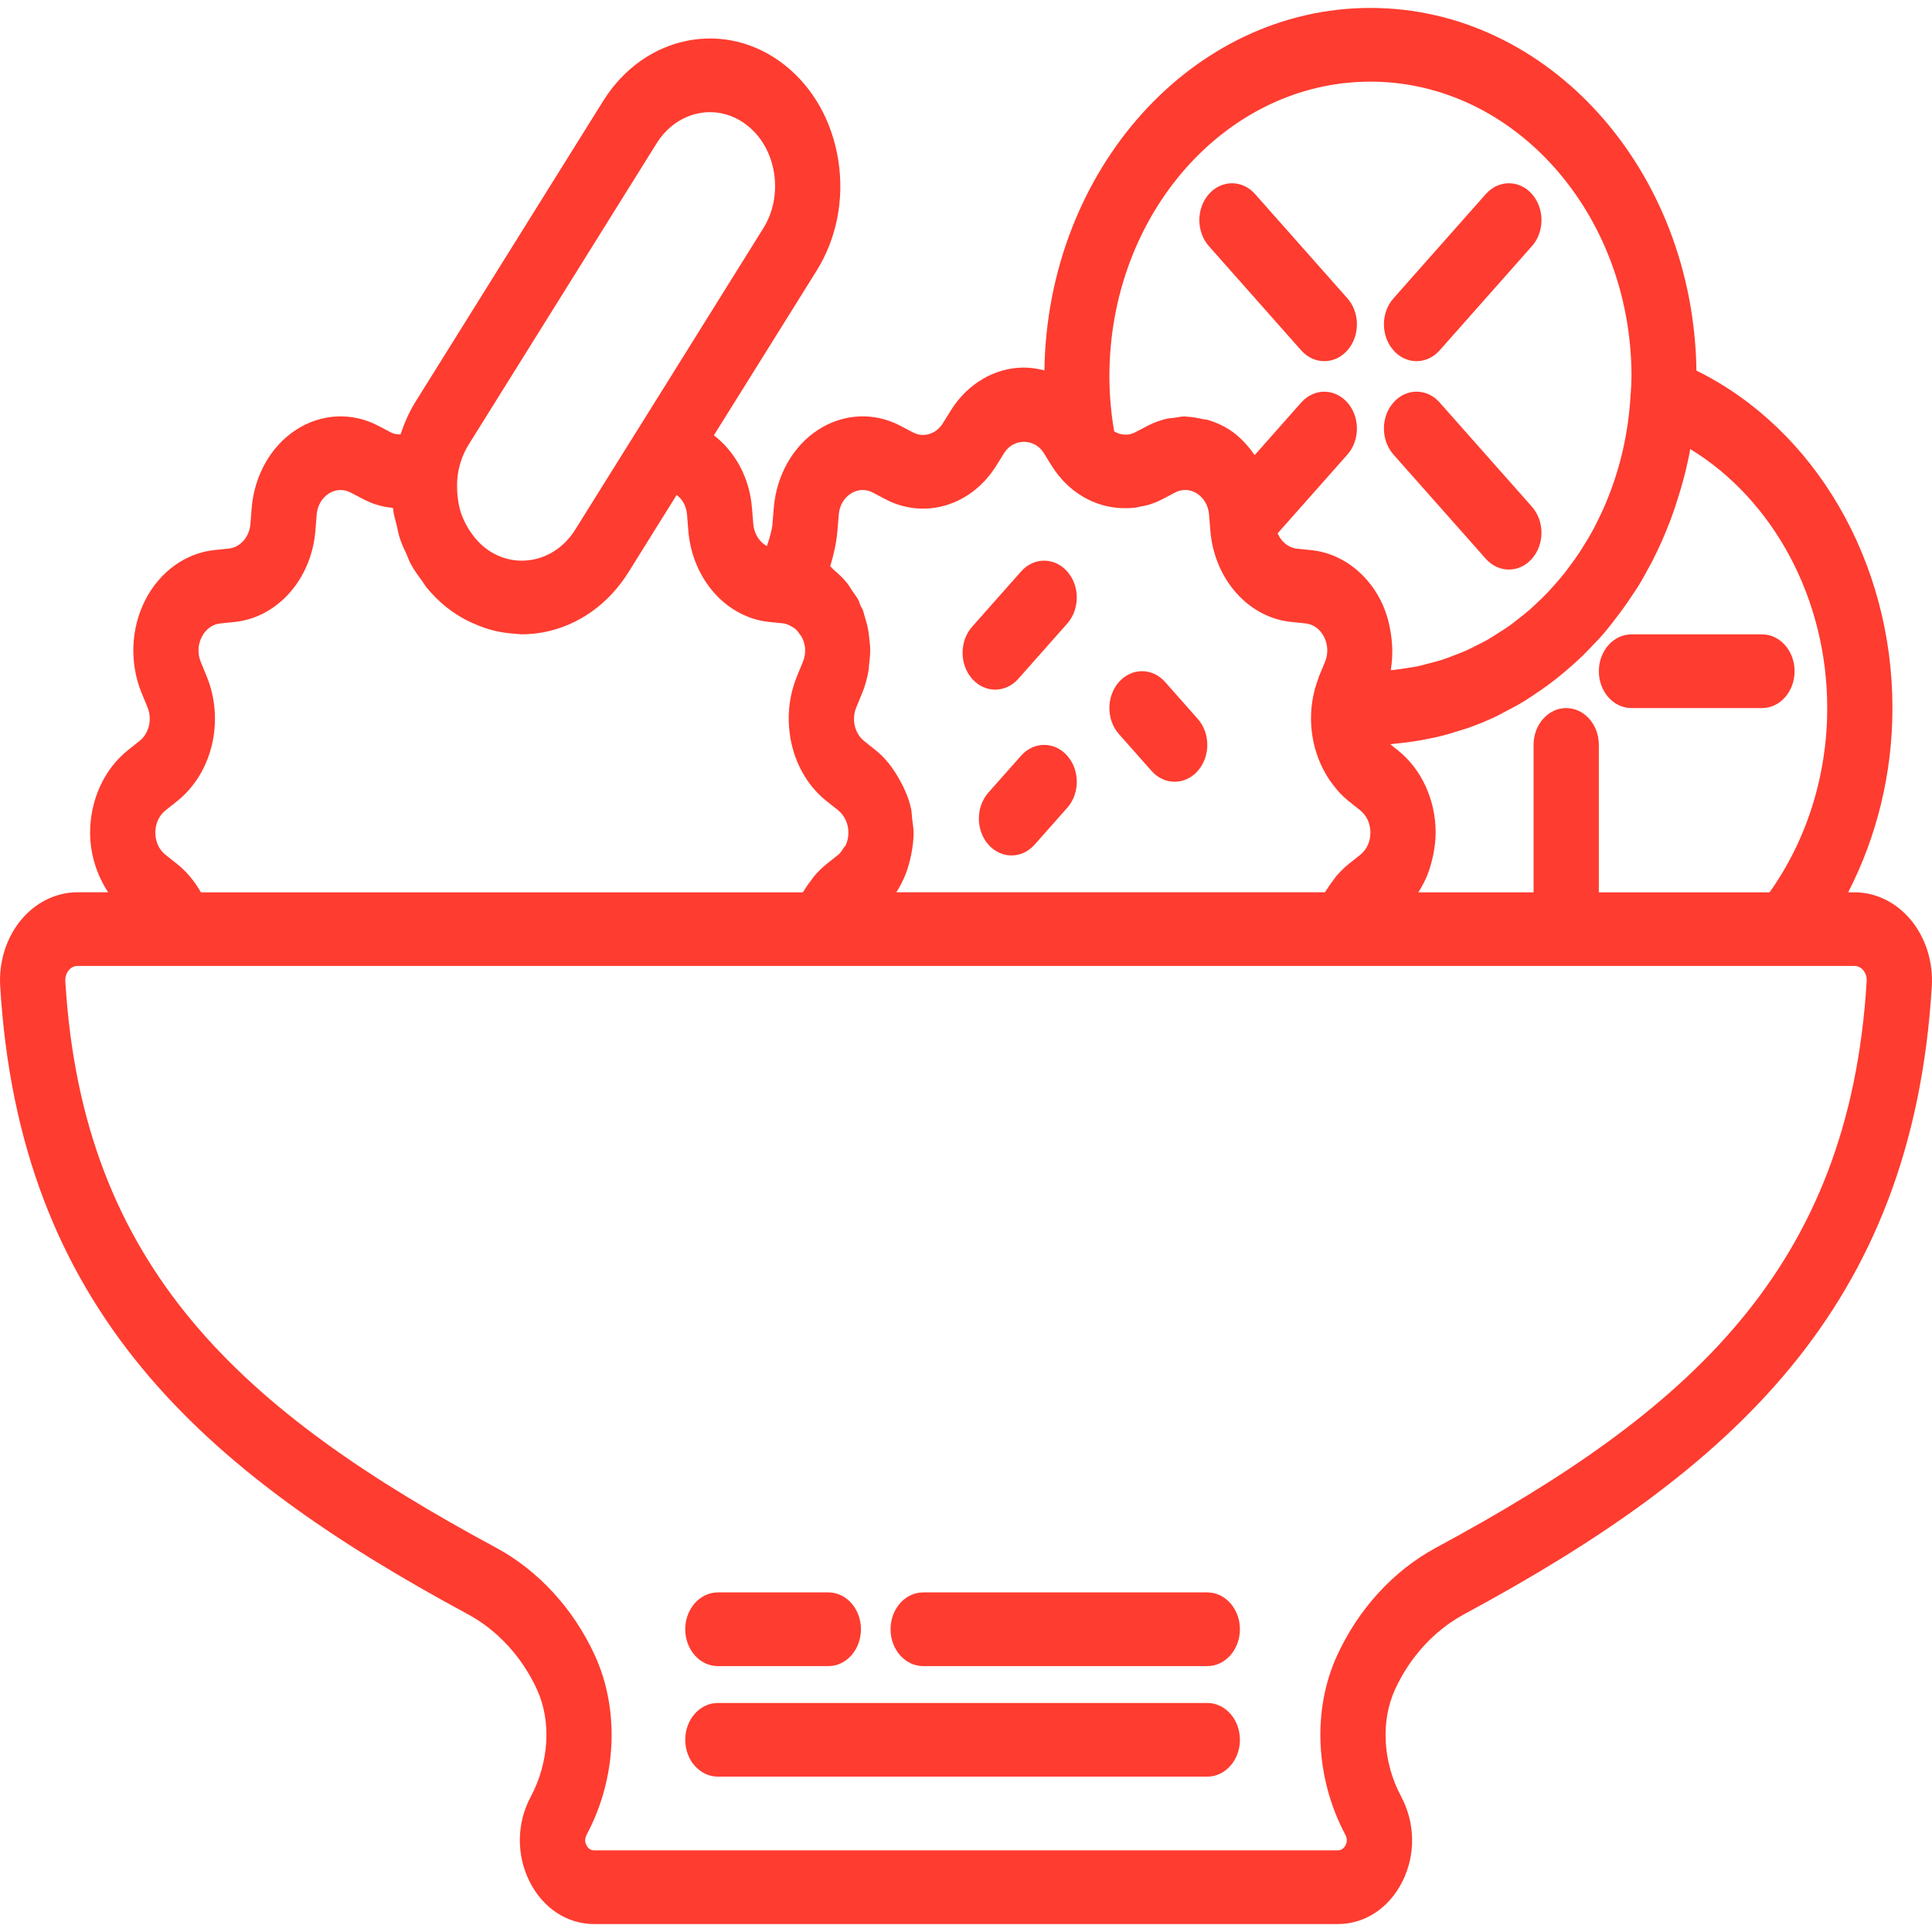 <?xml version="1.0" encoding="UTF-8"?>
<!DOCTYPE svg PUBLIC "-//W3C//DTD SVG 1.1//EN" "http://www.w3.org/Graphics/SVG/1.1/DTD/svg11.dtd">
<!-- Creator: CorelDRAW X7 -->
<svg xmlns="http://www.w3.org/2000/svg" xml:space="preserve" width="50px" height="50px" version="1.1" style="shape-rendering:geometricPrecision; text-rendering:geometricPrecision; image-rendering:optimizeQuality; fill-rule:evenodd; clip-rule:evenodd"
viewBox="0 0 40310 39979"
 xmlns:xlink="http://www.w3.org/1999/xlink">
 <defs>
  <style type="text/css">
   <![CDATA[
    .fil0 {fill:#FE3C30}
   ]]>
  </style>
 </defs>
 <g id="Слой_x0020_1">
  <g id="_2578570499136">
   <g>
    <path class="fil0" d="M39870 19030c-304,-368 -733,-578 -1177,-578l-132 0c599,-1164 924,-2484 924,-3844 0,-3067 -1624,-5828 -4090,-7041 -58,-4183 -3085,-7567 -6802,-7567 -3716,0 -6742,3382 -6802,7563 -139,-37 -282,-59 -428,-59 -605,0 -1175,334 -1523,892l-169 272c-140,223 -402,304 -621,189l-267 -140c-549,-289 -1190,-255 -1715,86 -525,341 -870,953 -924,1633l-27 331c-9,119 -56,284 -116,461 -156,-84 -268,-256 -284,-461l-27 -330c-51,-646 -357,-1181 -795,-1520l2143 -3434c417,-669 579,-1485 454,-2295 -125,-812 -520,-1519 -1112,-1990 -1228,-977 -2930,-644 -3795,743l-3921 6285c-131,210 -227,437 -307,671 -63,3 -131,-4 -200,-40l-267 -140c-549,-288 -1191,-255 -1715,87 -524,341 -869,952 -924,1632l-26 331c-22,273 -213,489 -455,514l-293 30c-602,61 -1144,452 -1446,1043 -303,593 -331,1316 -77,1938l124 300c102,249 32,545 -167,702l-241 192c-495,394 -790,1038 -790,1721 0,456 142,886 376,1244l-640 0c-444,0 -873,211 -1177,578 -307,371 -466,875 -435,1382 403,6724 4191,10101 9755,13102 621,335 1133,892 1444,1570 304,662 256,1517 -132,2245 -292,547 -300,1206 -22,1763 279,556 783,888 1348,888l15515 0c566,0 1070,-333 1348,-888 279,-557 271,-1216 -28,-1777 -381,-714 -428,-1569 -125,-2230 310,-679 823,-1236 1444,-1571 5563,-3001 9351,-6377 9755,-13102 30,-507 -129,-1011 -436,-1381zm-1746 -4422c0,1399 -425,2751 -1203,3844l-3562 0 0 -3076c0,-425 -305,-768 -681,-768 -376,0 -681,343 -681,768l0 3076 -2404 0c55,-85 103,-174 146,-266 2,-4 5,-8 7,-12 60,-131 103,-271 137,-413 9,-35 17,-70 24,-107 27,-146 47,-295 47,-447 0,-684 -295,-1327 -790,-1719l-156 -125c54,-4 107,-14 161,-19 81,-8 163,-17 244,-28 134,-19 267,-42 398,-69 78,-16 156,-31 233,-50 142,-34 281,-77 419,-122 62,-20 125,-36 186,-58 194,-70 384,-148 570,-236 52,-25 101,-54 151,-80 135,-69 269,-140 399,-218 73,-44 144,-91 215,-138 104,-69 207,-138 308,-213 75,-55 148,-112 221,-170 92,-74 183,-151 271,-229 73,-65 145,-129 215,-196 84,-81 164,-166 244,-250 69,-73 138,-144 204,-219 76,-87 146,-179 217,-270 136,-172 264,-349 386,-535 43,-65 88,-128 130,-196 74,-120 142,-246 210,-370 34,-63 70,-125 102,-190 69,-135 132,-272 194,-411 23,-56 47,-110 70,-166 64,-153 123,-308 177,-466 12,-34 23,-70 34,-103 123,-375 228,-759 299,-1157 1738,1061 2858,3127 2858,5404zm-9531 -13070c3003,0 5447,2759 5447,6150 0,116 -9,230 -15,345 0,0 -2,4 -2,7 -41,808 -219,1572 -508,2265 -2,6 -5,13 -8,20 -67,159 -140,313 -218,465 -10,18 -19,37 -28,55 -73,138 -152,271 -234,401 -18,29 -35,57 -53,85 -77,118 -159,232 -244,344 -26,35 -52,71 -79,106 -80,101 -164,197 -250,293 -36,40 -70,80 -107,119 -82,86 -167,167 -254,247 -44,42 -88,84 -133,123 -84,73 -171,140 -258,208 -52,41 -104,82 -158,121 -85,60 -173,115 -261,170 -60,38 -120,77 -181,113 -86,49 -174,93 -262,136 -68,34 -134,70 -203,100 -87,38 -175,71 -264,104 -74,29 -147,58 -222,82 -86,29 -174,50 -262,73 -81,22 -162,45 -244,63 -85,17 -172,29 -257,43 -88,14 -175,28 -264,37 -17,2 -35,2 -52,4l0 -1c1,-10 1,-19 3,-29 22,-140 29,-280 27,-421 -1,-45 -6,-89 -9,-135 -8,-110 -25,-219 -48,-326 -9,-43 -17,-86 -29,-129 -40,-144 -90,-286 -159,-420 -303,-592 -843,-982 -1446,-1044l-293 -29c-180,-19 -333,-144 -408,-321l1455 -1642c266,-301 266,-787 0,-1087 -266,-301 -696,-301 -963,0l-971 1097c-144,-206 -313,-390 -518,-525 -138,-90 -284,-155 -434,-202 -50,-16 -101,-18 -152,-28 -102,-23 -203,-43 -307,-46 -13,0 -26,-6 -39,-6 -78,0 -155,17 -232,29 -49,7 -97,7 -145,17 -139,33 -275,80 -406,149l-266 139c-68,35 -140,49 -213,46 -4,0 -7,-1 -11,-1 -72,-5 -143,-27 -209,-68 -66,-389 -99,-774 -99,-1146 0,-3391 2443,-6150 5446,-6150zm-11120 9368l27 -331c14,-186 105,-347 249,-440 143,-93 312,-103 462,-23l268 141c816,426 1787,131 2305,-698l170 -272c191,-307 631,-305 821,-1l169 272c347,556 897,864 1469,883 6,0 12,0 19,0 83,2 166,0 248,-10 39,-5 77,-15 116,-23 56,-11 111,-20 166,-36 98,-30 195,-68 289,-117l266 -140c150,-79 319,-70 461,23 143,94 234,254 249,440l26 330c82,1014 792,1816 1689,1907l292 30c166,16 308,119 391,281 83,162 90,352 21,521l-126 304c-5,14 -7,26 -12,40 -242,628 -192,1325 95,1889 4,8 9,16 13,24 36,70 75,137 119,202 24,36 51,69 77,104 33,43 65,88 102,128 69,77 143,150 225,215l242 193c135,109 212,278 212,465 0,187 -77,355 -212,463l-243 192c-2,2 -3,4 -6,6 -88,72 -169,152 -245,240 -30,35 -56,74 -83,111 -41,54 -81,110 -117,169 -13,22 -31,41 -44,64l-8942 0c55,-84 103,-174 146,-266 2,-4 4,-7 6,-11 60,-132 104,-272 138,-414 9,-36 16,-70 23,-106 29,-145 48,-294 48,-445l0 -2 0 0 0 0c0,-98 -19,-192 -30,-288 -9,-71 -8,-144 -23,-213 -50,-229 -145,-439 -258,-636 -128,-222 -282,-425 -479,-582l-241 -193c-198,-157 -268,-452 -166,-699l124 -302c61,-148 103,-302 131,-459 9,-47 9,-94 14,-141 14,-111 24,-221 22,-331 -1,-58 -9,-115 -15,-173 -9,-99 -21,-197 -43,-294 -14,-63 -33,-123 -52,-185 -16,-50 -25,-103 -44,-153 -11,-30 -32,-53 -45,-81 -17,-39 -26,-82 -45,-120 -36,-70 -85,-128 -128,-192 -35,-54 -66,-110 -106,-160 -82,-104 -176,-192 -274,-275 -29,-24 -51,-59 -82,-81 71,-234 131,-491 151,-744zm-3774 -8079c432,-694 1284,-860 1897,-371 296,235 493,589 555,994 62,407 -17,815 -226,1148l-2655 4257c0,0 -1,0 -1,0l-1266 2028c-208,334 -521,557 -880,627 -359,68 -721,-20 -1016,-256 -2,-1 -2,-2 -4,-3 -97,-78 -179,-172 -253,-272 -19,-26 -37,-53 -55,-79 -64,-101 -120,-208 -162,-323 -2,-7 -6,-13 -9,-21 -42,-122 -65,-250 -78,-381 -4,-33 -5,-66 -7,-99 -6,-131 -3,-264 22,-397 37,-201 109,-394 216,-566l3922 -6286zm-10004 15034l-241 -191c-136,-108 -213,-276 -213,-464 0,-187 77,-356 213,-464l240 -191c737,-585 997,-1680 618,-2606l-123 -300c-70,-170 -62,-361 21,-523 83,-161 224,-264 390,-280l292 -30c897,-91 1607,-893 1689,-1906l26 -332c15,-186 106,-346 249,-439 142,-93 312,-102 461,-23l269 140c194,102 401,161 610,179 2,16 8,33 11,49 2,14 1,27 3,41 14,87 42,168 62,253 23,99 41,200 72,297 37,114 89,219 138,327 32,72 57,147 96,216 66,122 148,233 230,343 34,47 62,99 98,143 126,150 264,289 416,409 134,107 277,195 423,272 46,24 93,43 141,64 104,47 210,87 318,118 54,16 108,32 164,43 115,25 231,40 349,49 44,3 87,10 132,11 11,0 22,3 34,3 157,0 315,-15 473,-46 718,-141 1344,-587 1761,-1256l1001 -1606c114,86 202,224 217,413l26 330c82,1013 792,1815 1689,1907l293 30c64,6 119,36 174,66 26,15 53,29 77,50 37,31 66,71 94,112 18,26 38,50 51,80 33,72 56,148 60,227 0,3 -1,8 -1,11 3,86 -12,173 -45,255l-125 302c-142,347 -194,717 -164,1076 0,5 2,10 2,15 10,115 27,228 54,339 109,463 358,883 726,1175l165 131 76 60c136,112 214,280 214,467 0,94 -19,182 -56,261 -10,23 -32,37 -46,59 -32,52 -64,105 -112,144l-9 6 -233 185c-93,75 -179,161 -258,253 -24,28 -44,61 -66,90 -52,67 -102,137 -146,211 -8,13 -18,23 -25,36l-12559 0c-130,-231 -298,-433 -496,-591zm26269 14264c-887,478 -1621,1278 -2067,2252 -520,1133 -455,2562 175,3743 46,88 27,165 2,213 -25,49 -72,108 -163,108l-15514 0c-89,0 -138,-58 -162,-108 -25,-48 -45,-125 9,-227 623,-1167 688,-2597 168,-3731 -446,-974 -1180,-1773 -2066,-2251 -5280,-2846 -8624,-5816 -8983,-11816 -7,-115 42,-193 71,-229 34,-41 93,-90 183,-90l2141 0 13427 0 10892 0 43 0 9115 0 1459 0c89,0 148,49 183,90 29,36 78,113 70,229 -360,6000 -3704,8970 -8983,11817z"/>
    <path class="fil0" d="M25189 33059l-5927 0c-376,0 -681,344 -681,769 0,425 305,769 681,769l5927 0c376,0 681,-344 681,-769 0,-425 -305,-769 -681,-769z"/>
    <path class="fil0" d="M14978 34597l2305 0c376,0 680,-344 680,-769 0,-425 -304,-769 -680,-769l-2305 0c-376,0 -681,344 -681,769 0,425 304,769 681,769z"/>
    <path class="fil0" d="M25189 35366l-10211 0c-376,0 -681,343 -681,768 0,426 305,769 681,769l10211 0c376,0 681,-343 681,-769 0,-425 -305,-768 -681,-768z"/>
    <path class="fil0" d="M27149 7145c133,150 307,225 482,225 174,0 348,-75 481,-225 266,-301 266,-787 0,-1087l-1926 -2175c-266,-300 -696,-300 -963,0 -266,301 -266,787 0,1087l1926 2175z"/>
    <path class="fil0" d="M31000 11493c133,150 307,225 481,225 174,0 349,-75 481,-225 267,-301 266,-786 0,-1087l-1925 -2174c-267,-301 -697,-301 -963,0 -266,300 -266,786 0,1087l1926 2174z"/>
    <path class="fil0" d="M29556 7370c174,0 348,-75 481,-225l1926 -2175c266,-300 266,-786 0,-1087 -266,-300 -696,-300 -962,0l-1926 2175c-267,300 -267,786 0,1087 132,150 307,225 481,225z"/>
    <path class="fil0" d="M33359 13839c0,425 304,769 681,769l2723 0c376,0 680,-344 680,-769 0,-425 -304,-769 -680,-769l-2723 0c-377,0 -681,344 -681,769z"/>
    <path class="fil0" d="M20764 14223c175,0 349,-75 482,-225l1021 -1153c266,-301 266,-787 0,-1087 -266,-301 -697,-301 -963,0l-1021 1153c-266,300 -266,786 0,1087 133,150 307,225 481,225z"/>
    <path class="fil0" d="M24027 15920c133,150 307,225 482,225 174,0 348,-75 481,-225 266,-301 266,-787 0,-1087l-681 -769c-266,-301 -696,-301 -963,0 -266,301 -266,787 0,1087l681 769z"/>
    <path class="fil0" d="M21304 15602l-681 768c-266,301 -266,787 0,1088 133,149 307,225 482,225 174,0 348,-76 481,-225l681 -769c266,-301 266,-787 0,-1087 -266,-301 -697,-301 -963,0z"/>
   </g>
   <g>
   </g>
   <g>
   </g>
   <g>
   </g>
   <g>
   </g>
   <g>
   </g>
   <g>
   </g>
   <g>
   </g>
   <g>
   </g>
   <g>
   </g>
   <g>
   </g>
   <g>
   </g>
   <g>
   </g>
   <g>
   </g>
   <g>
   </g>
   <g>
   </g>
  </g>
 </g>
</svg>

